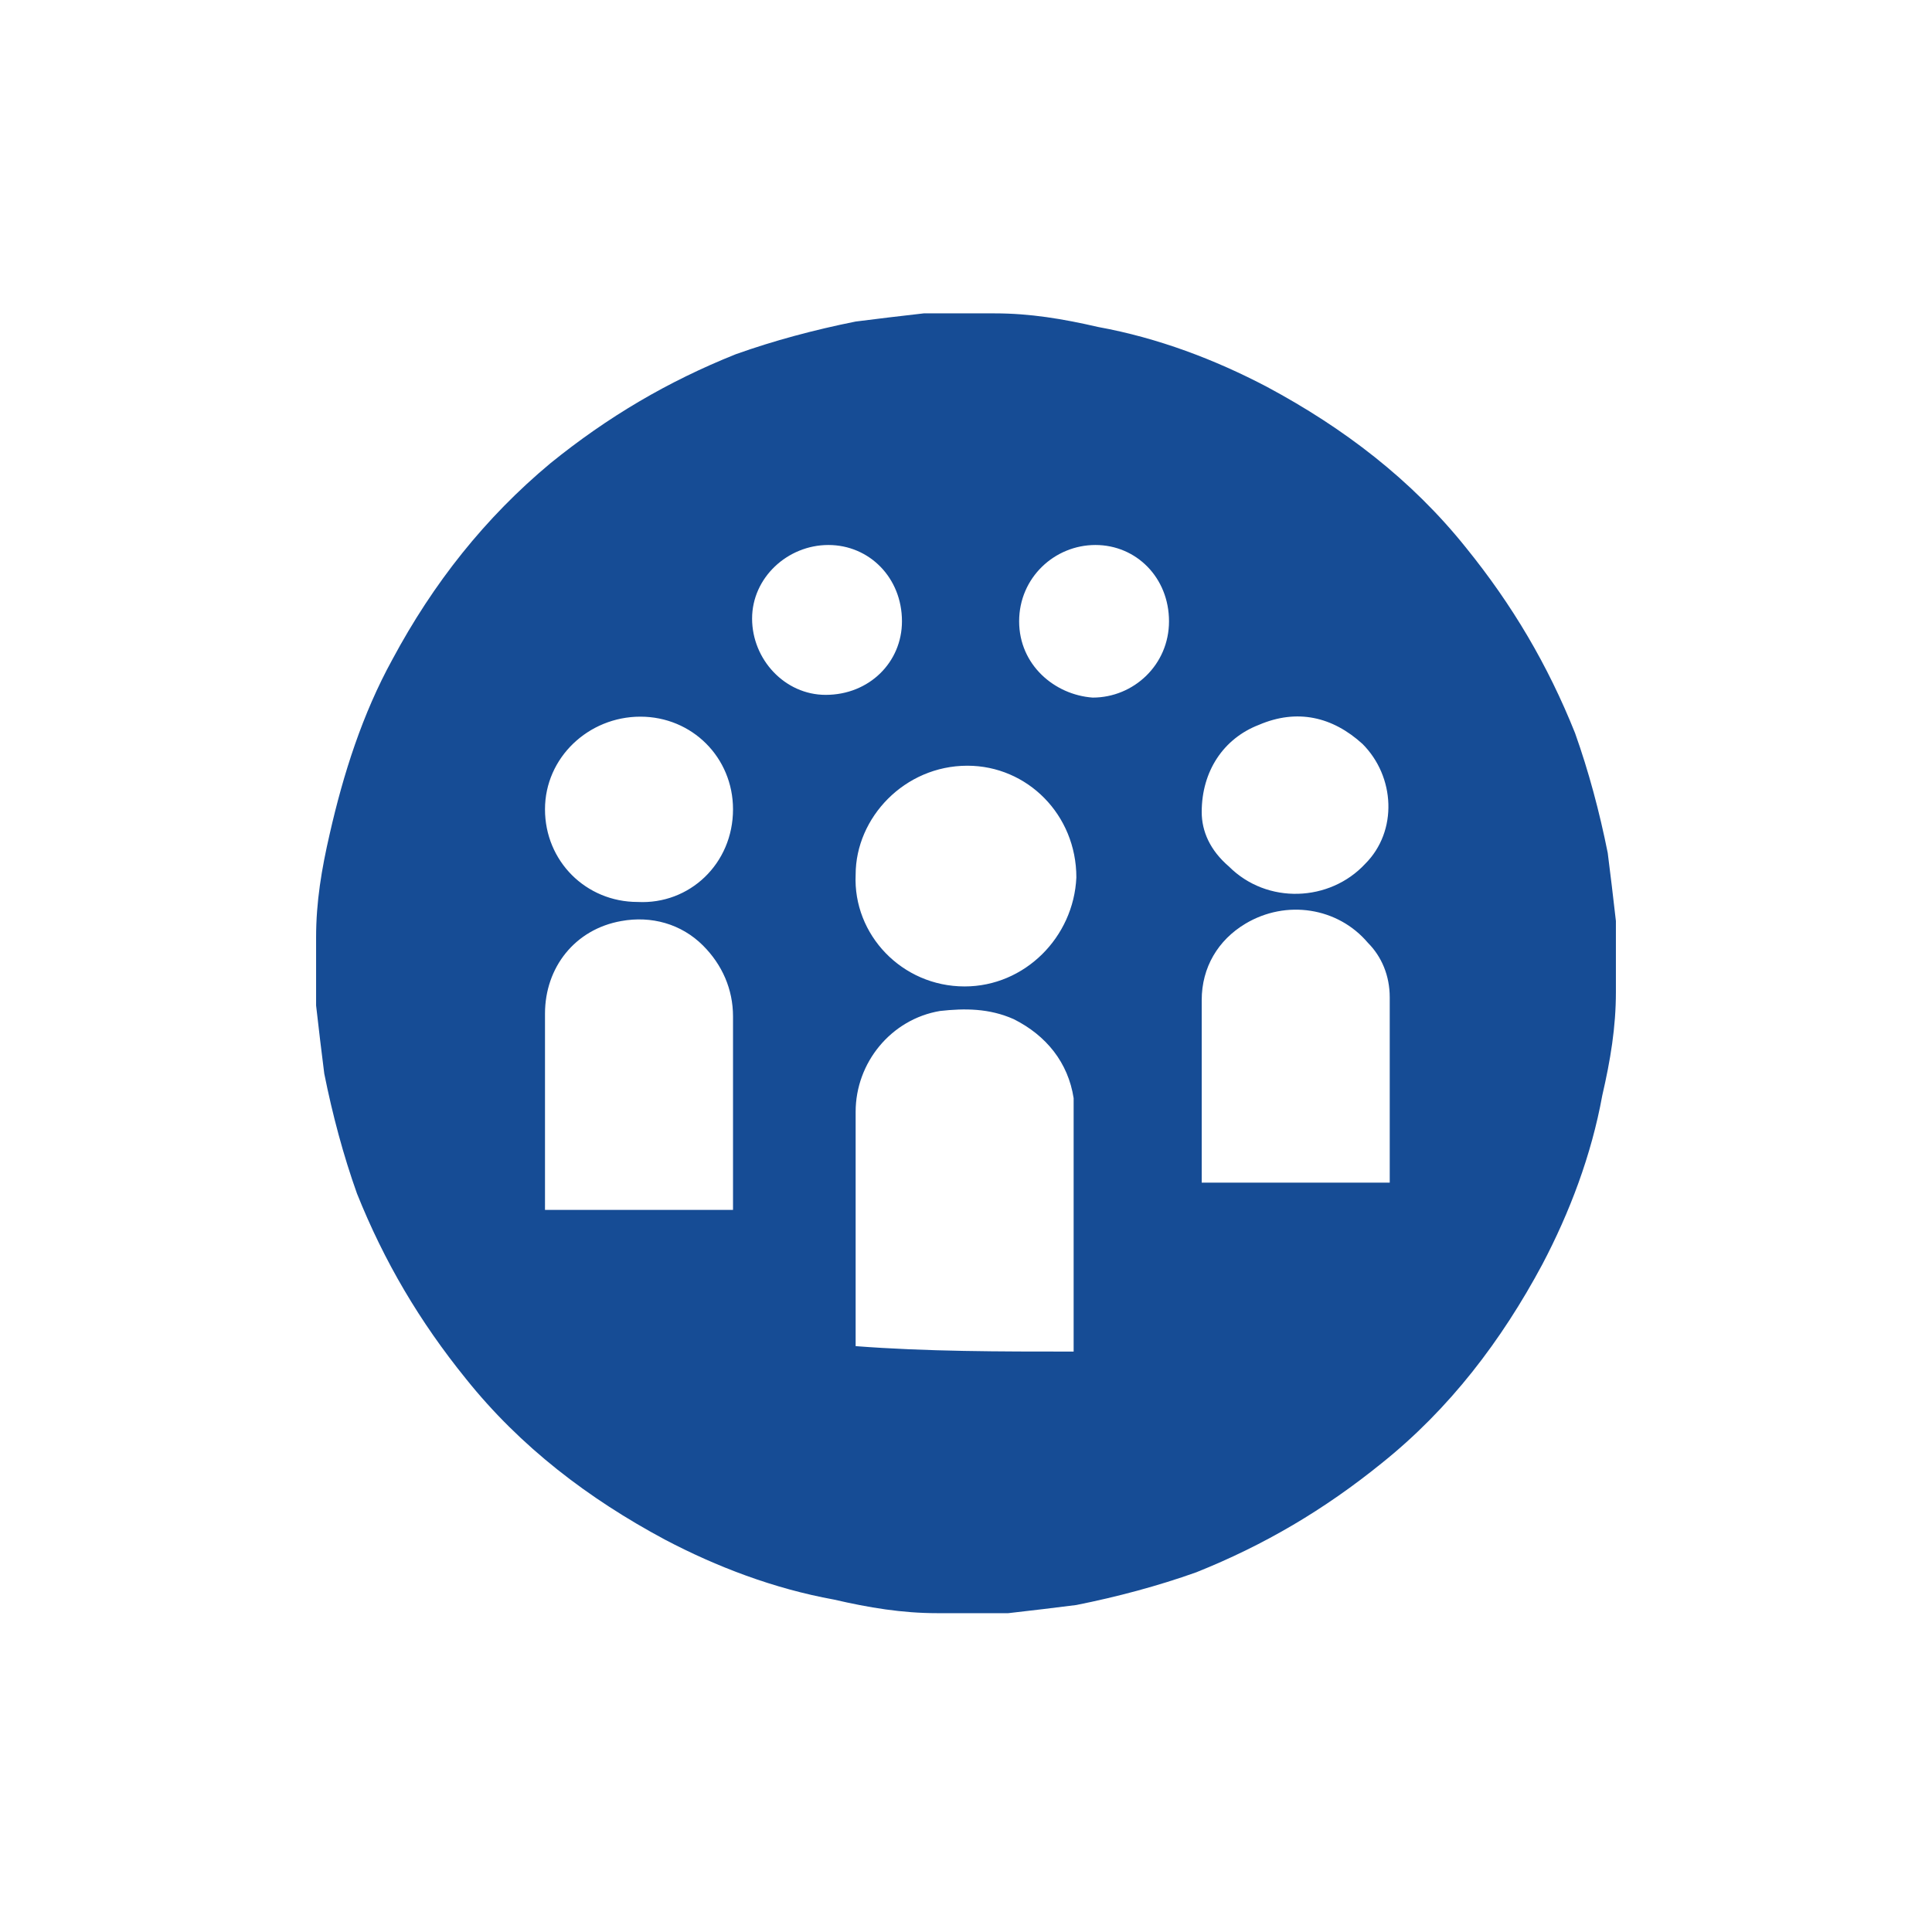 <?xml version="1.0" encoding="utf-8"?>
<!-- Generator: Adobe Illustrator 23.0.5, SVG Export Plug-In . SVG Version: 6.00 Build 0)  -->
<svg version="1.1" id="Layer_1" xmlns="http://www.w3.org/2000/svg" xmlns:xlink="http://www.w3.org/1999/xlink" x="0px" y="0px"
	 viewBox="0 0 70.9 70.9" style="enable-background:new 0 0 70.9 70.9;" xml:space="preserve">
<style type="text/css">
	.st0{fill:#164C95;}
</style>
<g>
	<path class="st0" d="M11.6,36.4c0-0.6,0-1.2,0-1.9c0,0,0-0.1,0-0.1c0-1.3,0.2-2.5,0.5-3.8c0.5-2.2,1.2-4.4,2.3-6.4
		c1.5-2.8,3.4-5.2,5.8-7.2c2.1-1.7,4.3-3,6.8-4c1.4-0.5,2.9-0.9,4.4-1.2c0.8-0.1,1.6-0.2,2.5-0.3c0.2,0,0.4,0,0.6,0
		c0.6,0,1.2,0,1.9,0c0,0,0.1,0,0.1,0c1.3,0,2.5,0.2,3.8,0.5c2.2,0.4,4.3,1.2,6.2,2.2c2.8,1.5,5.3,3.4,7.3,5.9c1.7,2.1,3,4.3,4,6.8
		c0.5,1.4,0.9,2.9,1.2,4.4c0.1,0.8,0.2,1.6,0.3,2.5c0,0.2,0,0.4,0,0.6c0,0.6,0,1.2,0,1.9c0,0,0,0.1,0,0.1c0,1.3-0.2,2.5-0.5,3.8
		c-0.4,2.2-1.2,4.3-2.2,6.2c-1.5,2.8-3.4,5.3-5.9,7.3c-2.1,1.7-4.3,3-6.8,4c-1.4,0.5-2.9,0.9-4.4,1.2c-0.8,0.1-1.6,0.2-2.5,0.3
		c-0.2,0-0.4,0-0.6,0c-0.6,0-1.2,0-1.9,0c0,0-0.1,0-0.1,0c-1.3,0-2.5-0.2-3.8-0.5c-2.2-0.4-4.3-1.2-6.2-2.2
		c-2.8-1.5-5.3-3.4-7.3-5.9c-1.7-2.1-3-4.3-4-6.8c-0.5-1.4-0.9-2.9-1.2-4.4c-0.1-0.8-0.2-1.6-0.3-2.5C11.6,36.7,11.6,36.6,11.6,36.4
		z M39.4,49.6c0-0.1,0-0.1,0-0.2c0-2.8,0-5.7,0-8.5c0-0.2,0-0.4,0-0.6c-0.2-1.3-1-2.3-2.2-2.9c-0.9-0.4-1.8-0.4-2.7-0.3
		c-1.8,0.3-3.1,1.9-3.1,3.7c0,2.8,0,5.7,0,8.5c0,0,0,0.1,0,0.1C34,49.6,36.7,49.6,39.4,49.6z M20,44.4c2.3,0,4.6,0,6.9,0
		c0-0.1,0-0.1,0-0.2c0-2.3,0-4.6,0-6.9c0-1-0.4-1.9-1.1-2.6c-0.8-0.8-1.9-1.1-3-0.9c-1.7,0.3-2.8,1.7-2.8,3.4c0,2.3,0,4.6,0,6.9
		C20,44.3,20,44.4,20,44.4z M44.1,43.4c2.3,0,4.6,0,6.9,0c0-0.1,0-0.1,0-0.2c0-2.2,0-4.4,0-6.6c0-0.8-0.3-1.5-0.8-2
		c-1.1-1.3-3-1.6-4.5-0.7c-1,0.6-1.6,1.6-1.6,2.8c0,2.1,0,4.3,0,6.4C44.1,43.3,44.1,43.3,44.1,43.4z M35.4,36.2c2.2,0,4-1.8,4.1-4
		c0-2.3-1.8-4.1-4-4.1c-2.3,0-4.1,1.9-4.1,4C31.3,34.3,33.1,36.2,35.4,36.2z M26.9,29.7c0-1.9-1.5-3.4-3.4-3.4
		c-1.9,0-3.5,1.5-3.5,3.4c0,1.9,1.5,3.4,3.4,3.4C25.3,33.2,26.9,31.7,26.9,29.7z M44.1,29.8c0,0.7,0.3,1.4,1,2
		c1.4,1.4,3.7,1.3,5-0.1c1.2-1.2,1.1-3.2-0.1-4.4c-1.1-1-2.4-1.3-3.8-0.7C44.9,27.1,44.1,28.3,44.1,29.8z M40.2,20
		c-1.5,0-2.8,1.2-2.8,2.8c0,1.6,1.3,2.7,2.7,2.8c1.5,0,2.8-1.2,2.8-2.8C42.9,21.2,41.7,20,40.2,20z M30.4,20c-1.5,0-2.8,1.2-2.8,2.7
		c0,1.5,1.2,2.8,2.7,2.8c1.6,0,2.8-1.2,2.8-2.7C33.1,21.2,31.9,20,30.4,20z"/>
</g>
</svg>
